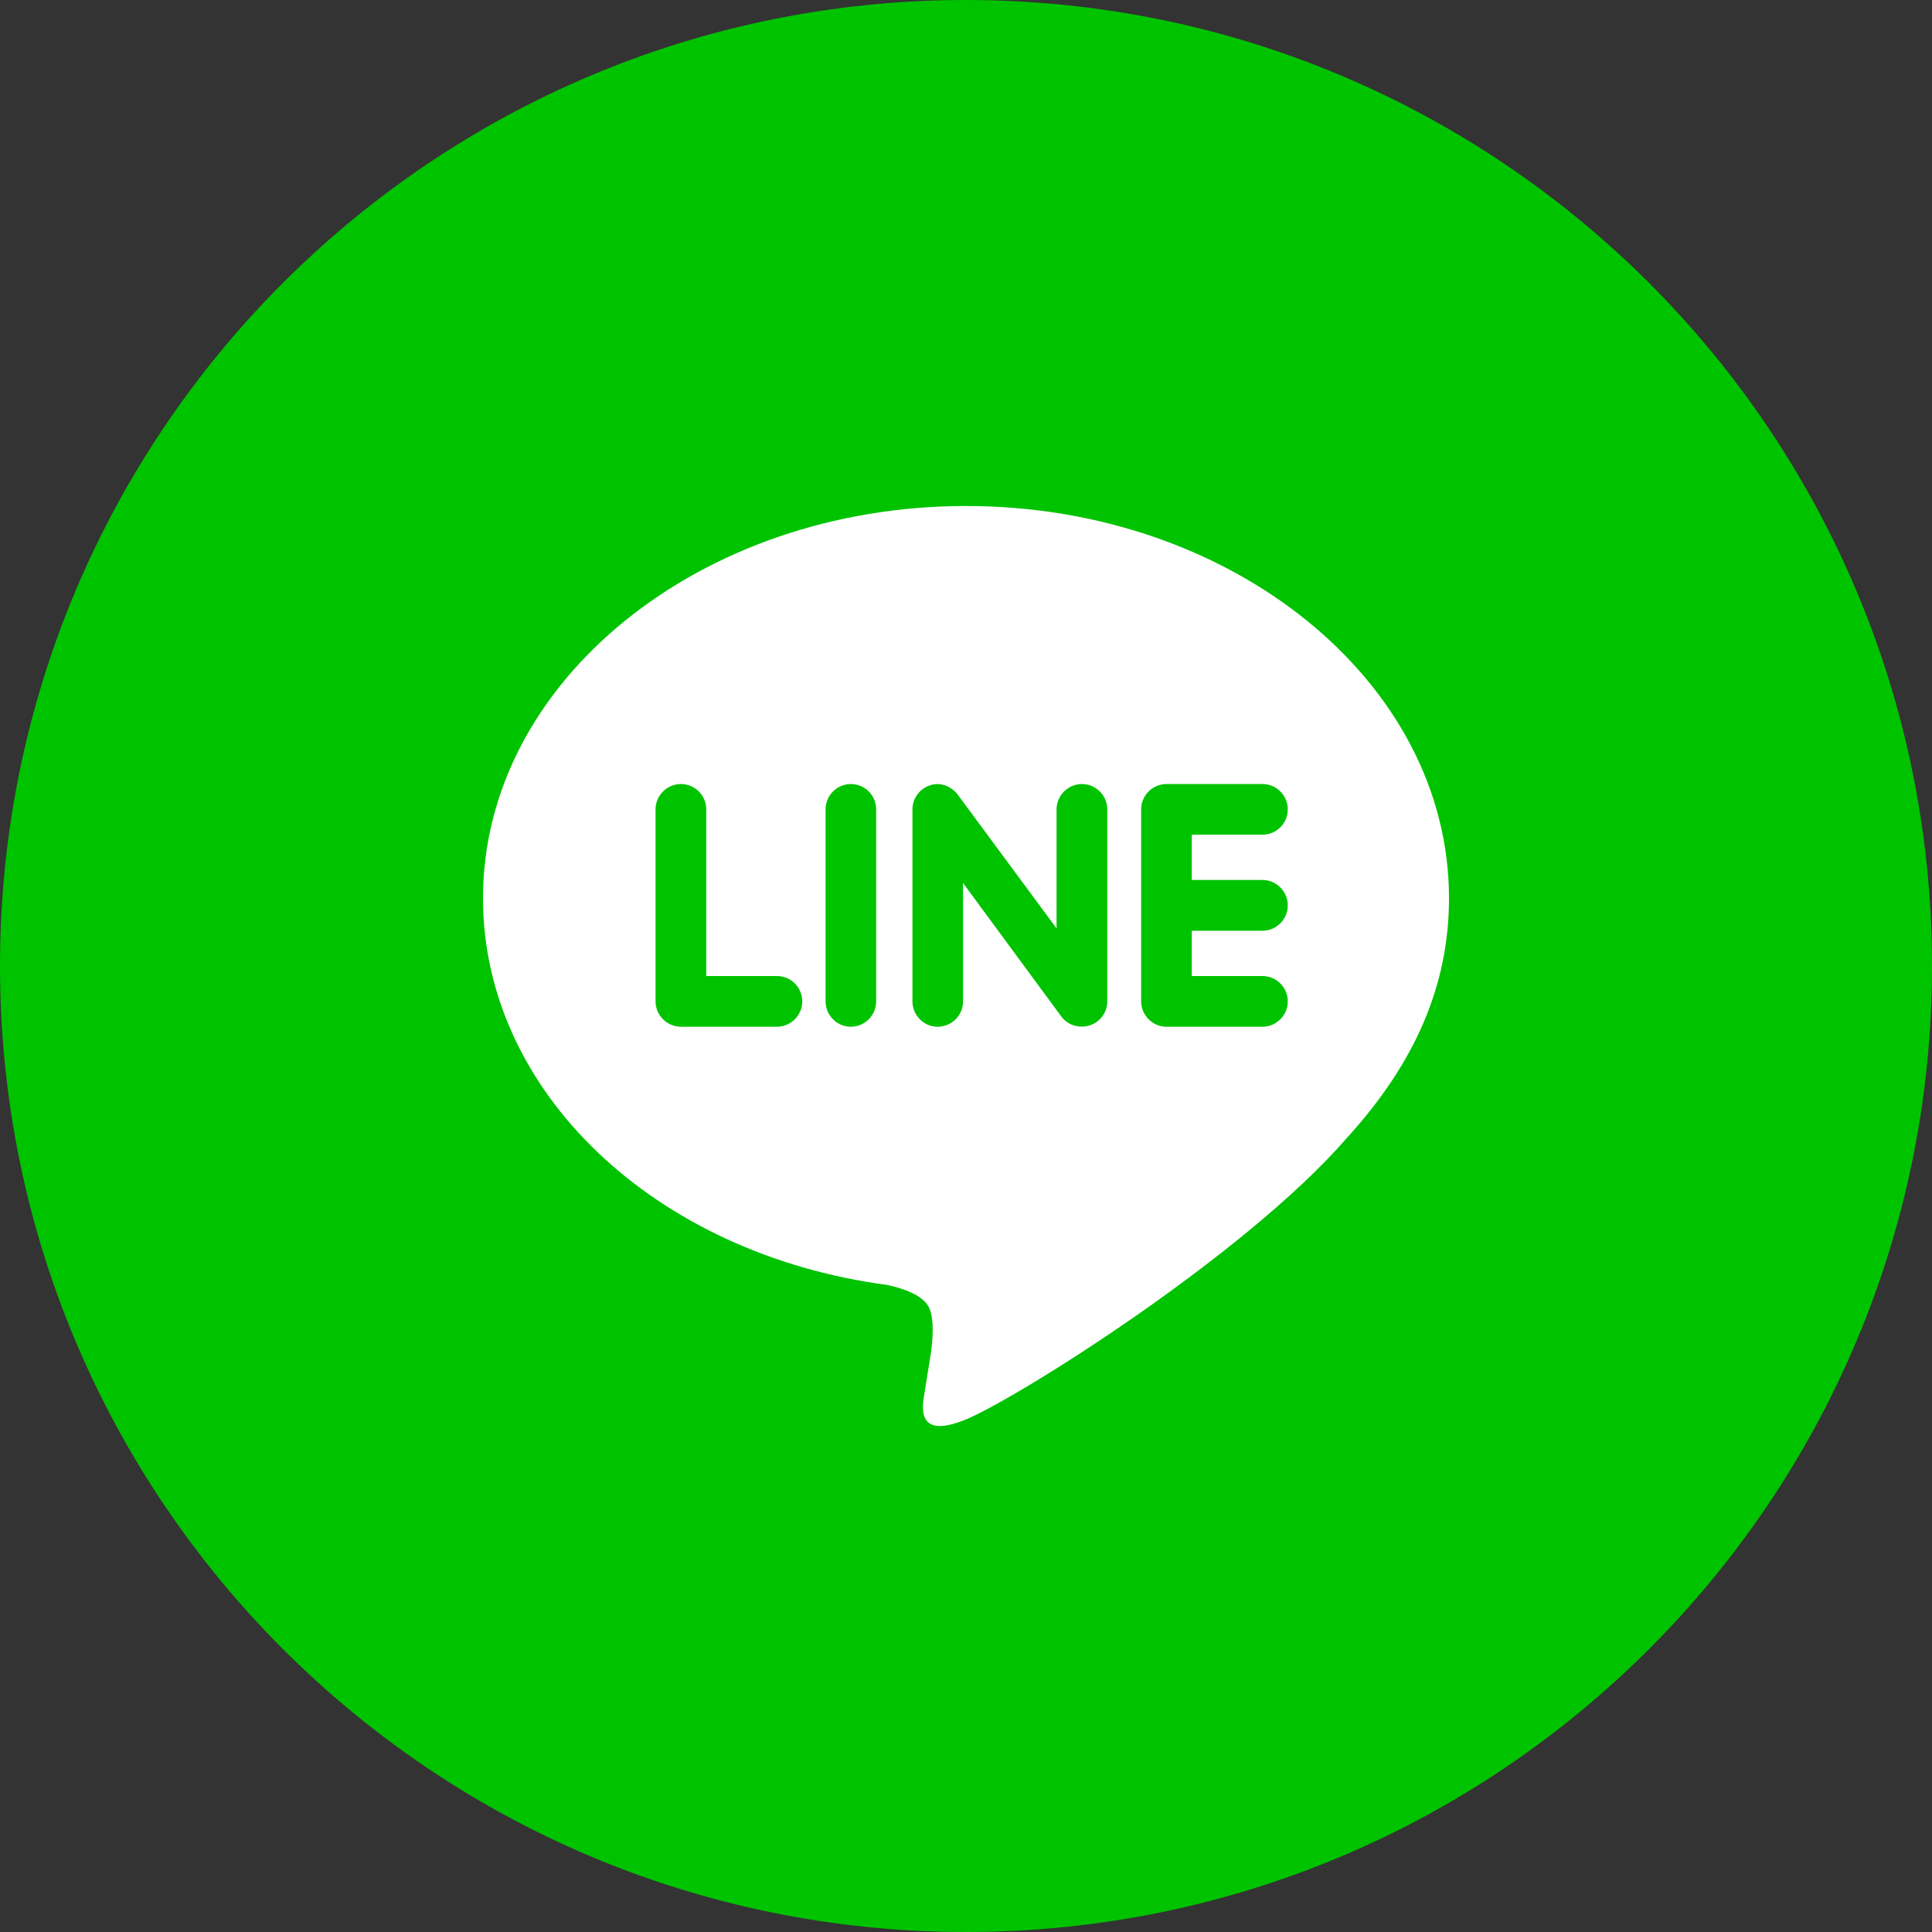 <?xml version="1.0" encoding="UTF-8"?>
<svg xmlns="http://www.w3.org/2000/svg" width="32" height="32" viewBox="0 0 32 32" fill="none">
  <rect x="0" y="0" width="32" height="32" fill="#333333" stroke="none"/>
  <path d="M0 16C0 7.163 7.163 0 16 0C24.837 0 32 7.163 32 16C32 24.837 24.837 32 16 32C7.163 32 0 24.837 0 16Z" fill="#00C300"></path>
  <g clip-path="url(#clip0_14189_3008)">
    <path d="M20.91 14.575C21.142 14.575 21.33 14.765 21.33 14.996C21.33 15.226 21.142 15.416 20.91 15.416H19.74V16.166H20.91C21.142 16.166 21.33 16.355 21.33 16.586C21.33 16.816 21.142 17.006 20.91 17.006H19.32C19.09 17.006 18.901 16.816 18.901 16.586V13.405C18.901 13.175 19.09 12.986 19.322 12.986H20.912C21.142 12.986 21.33 13.175 21.33 13.405C21.33 13.638 21.142 13.825 20.91 13.825H19.74V14.575H20.91ZM18.34 16.586C18.34 16.766 18.224 16.926 18.052 16.983C18.009 16.997 17.963 17.004 17.919 17.004C17.779 17.004 17.659 16.944 17.579 16.837L15.951 14.626V16.586C15.951 16.816 15.765 17.006 15.53 17.006C15.3 17.006 15.113 16.816 15.113 16.586V13.405C15.113 13.226 15.229 13.066 15.399 13.009C15.44 12.993 15.49 12.987 15.529 12.987C15.659 12.987 15.779 13.056 15.859 13.156L17.5 15.377V13.406C17.5 13.176 17.689 12.986 17.921 12.986C18.151 12.986 18.34 13.176 18.34 13.406L18.34 16.586ZM14.512 16.586C14.512 16.816 14.325 17.006 14.092 17.006C13.862 17.006 13.674 16.816 13.674 16.586V13.405C13.674 13.175 13.862 12.986 14.094 12.986C14.325 12.986 14.512 13.175 14.512 13.405V16.586ZM12.868 17.006H11.278C11.048 17.006 10.858 16.816 10.858 16.586V13.405C10.858 13.175 11.048 12.986 11.278 12.986C11.51 12.986 11.698 13.175 11.698 13.405V16.166H12.868C13.101 16.166 13.288 16.355 13.288 16.586C13.288 16.816 13.1 17.006 12.868 17.006ZM24 14.876C24 11.296 20.41 8.381 16 8.381C11.59 8.381 8 11.296 8 14.876C8 18.084 10.847 20.77 14.69 21.282C14.95 21.336 15.306 21.453 15.396 21.675C15.476 21.875 15.448 22.186 15.421 22.395L15.312 23.075C15.281 23.276 15.152 23.866 16.011 23.505C16.872 23.145 20.622 20.787 22.302 18.855C23.451 17.596 24 16.305 24 14.876Z" fill="white"></path>
  </g>
  <defs>
    <clipPath id="clip0_14189_3008">
      <rect width="16" height="16" fill="white" transform="translate(8 8)"></rect>
    </clipPath>
  </defs>
</svg>
